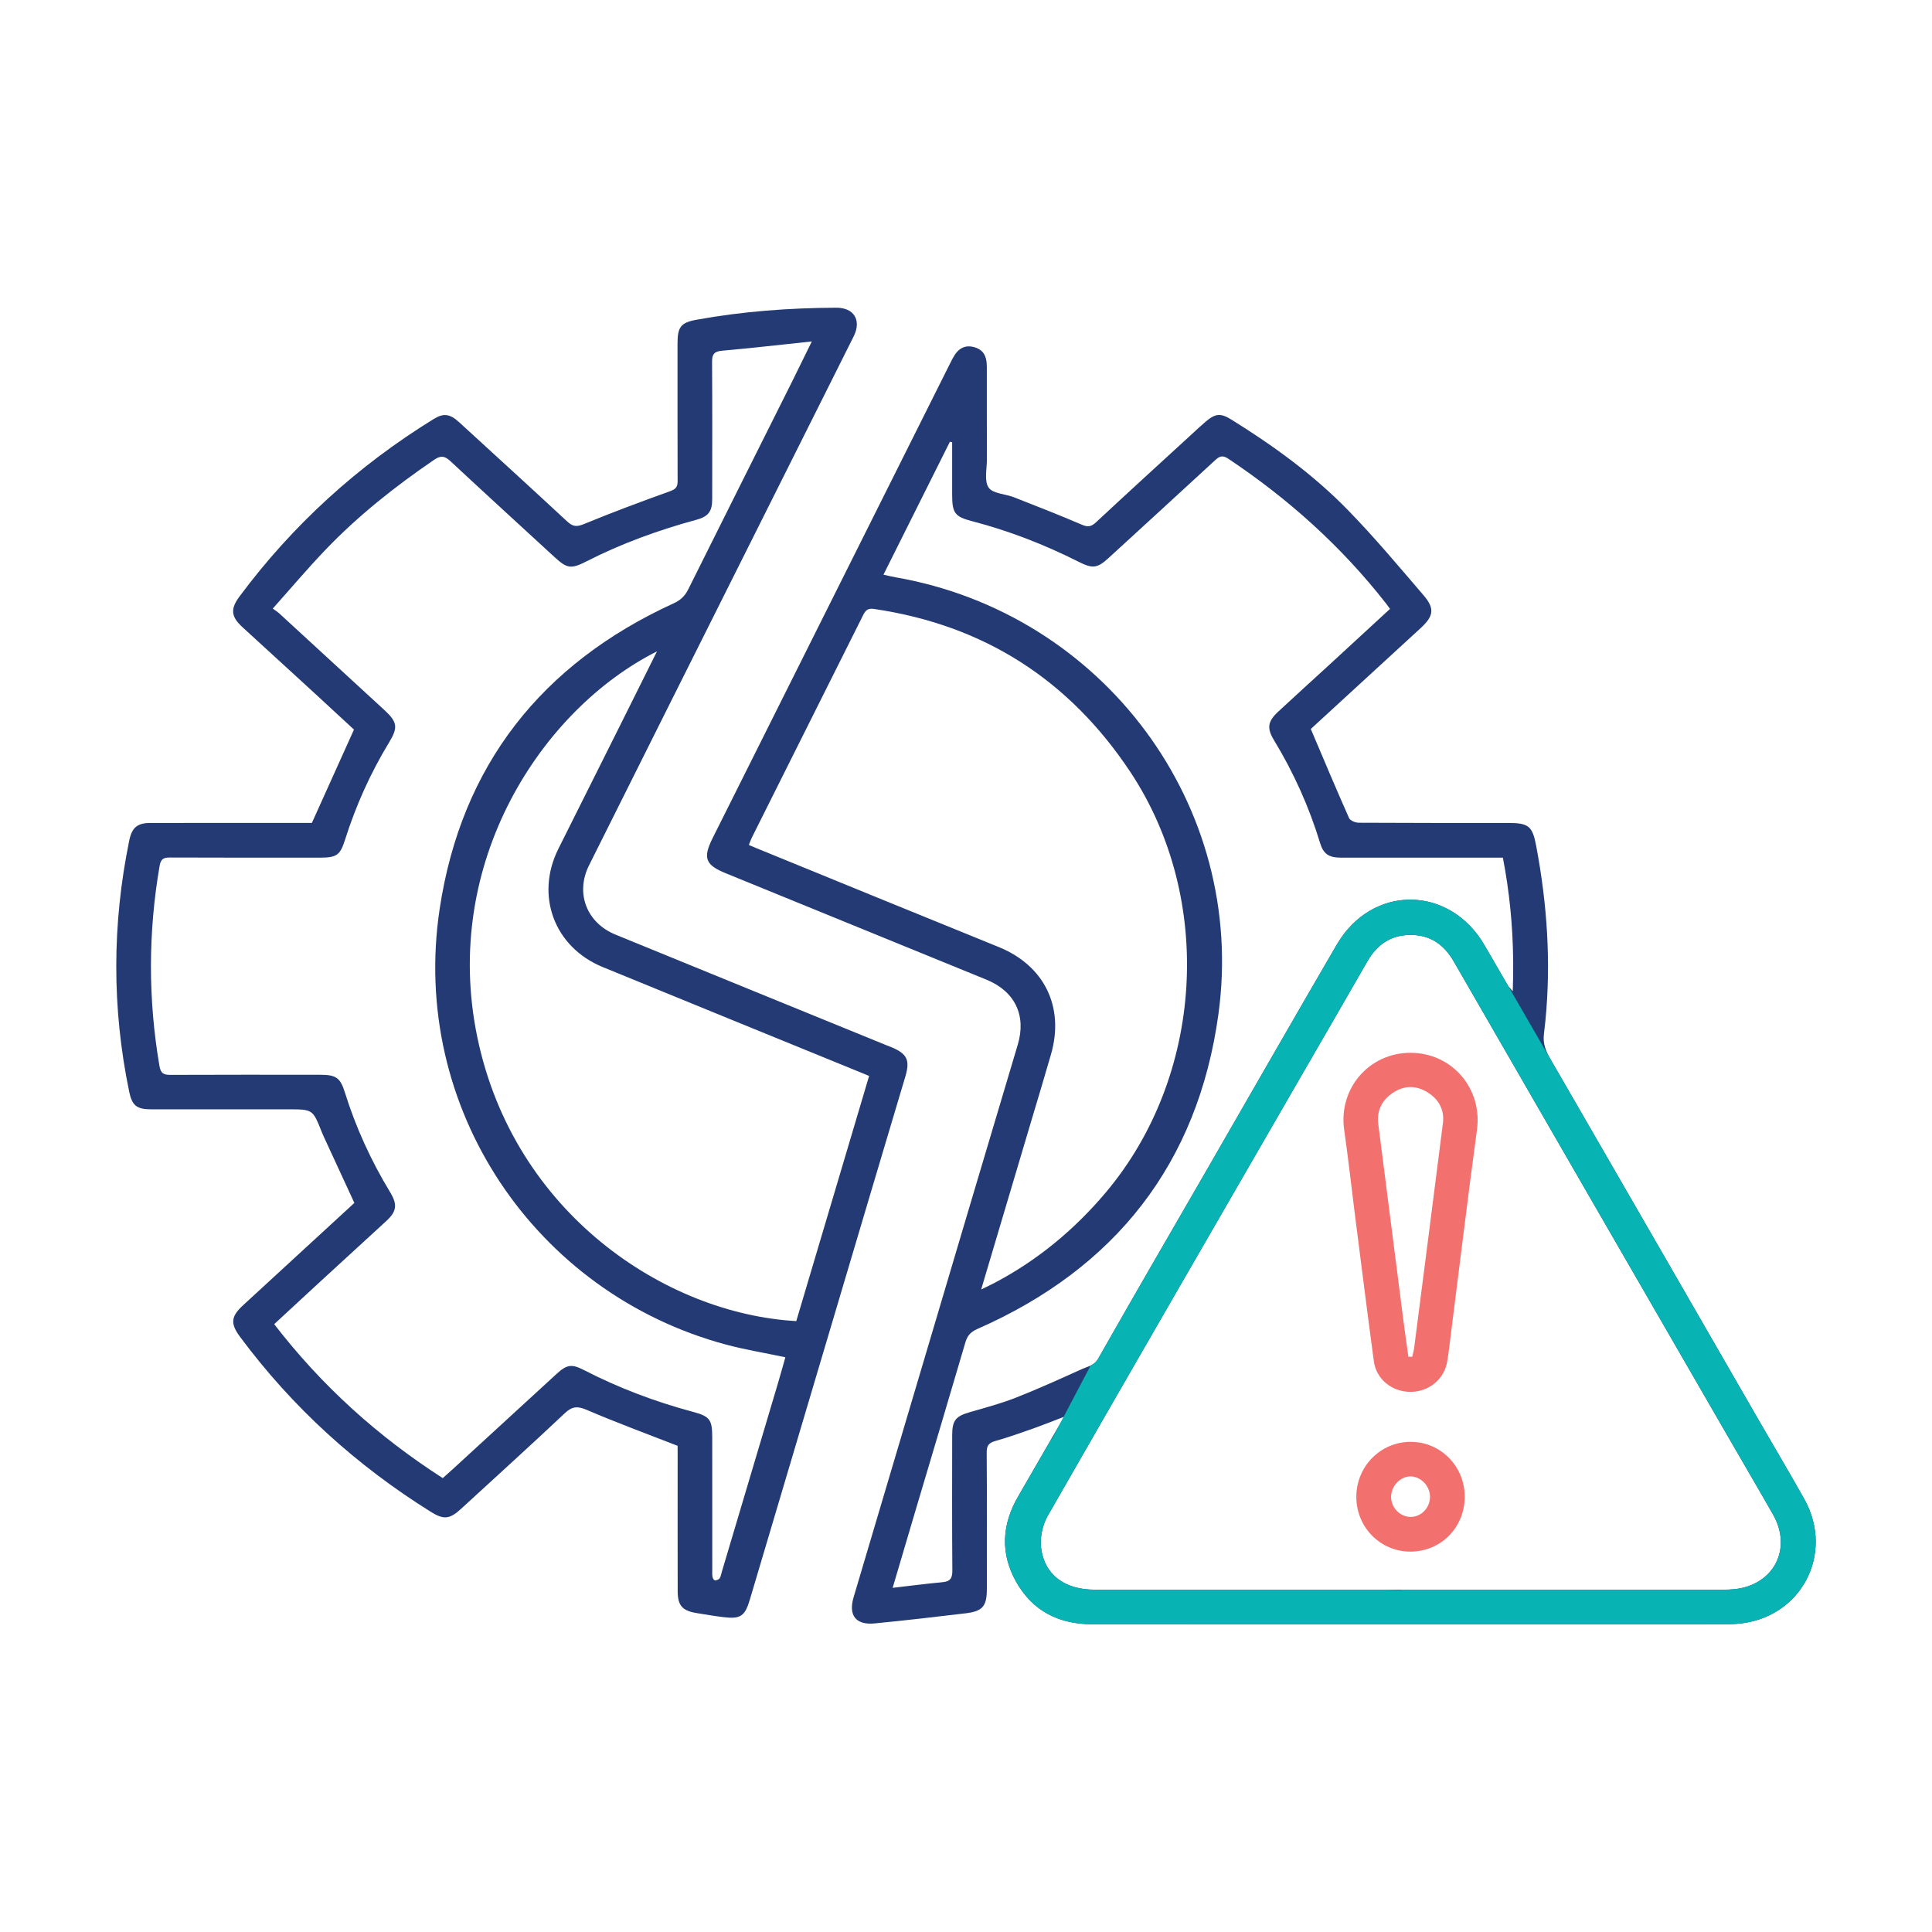<?xml version="1.0" encoding="utf-8"?>
<!-- Generator: Adobe Illustrator 26.1.0, SVG Export Plug-In . SVG Version: 6.00 Build 0)  -->
<svg version="1.1" id="Layer_1" xmlns="http://www.w3.org/2000/svg" xmlns:xlink="http://www.w3.org/1999/xlink" x="0px" y="0px"
	 viewBox="0 0 600 600" style="enable-background:new 0 0 600 600;" xml:space="preserve">
<style type="text/css">
	.st0{fill:#FEFFFF;}
	.st1{fill:#233A74;}
	.st2{fill:#08B3B3;}
	.st3{fill:#233A74;stroke:#233A74;stroke-width:3.897;stroke-miterlimit:10;}
	.st4{stroke:#233A74;stroke-width:3.897;stroke-miterlimit:10;}
	.st5{fill:none;stroke:#233A74;stroke-width:13.639;stroke-miterlimit:10;}
	.st6{fill:none;stroke:#233A74;stroke-width:10;stroke-miterlimit:10;}
	.st7{fill:#F2716F;}
</style>
<g>
	<g>
		<path class="st1" d="M320.12,348.63c2.11-7.08,4.25-14.14,6.29-21.24c4.23-14.72-2.13-27.55-16.24-33.28
			c-25.07-10.17-50.1-20.43-75.15-30.66c-0.73-0.3-1.45-0.62-2.46-1.04c0.37-0.89,0.64-1.71,1.02-2.46
			c11.48-22.96,22.99-45.91,34.45-68.87c0.75-1.51,1.44-2.25,3.37-1.97c34.1,5,60.61,21.96,79.63,50.62
			c26.15,39.42,22.82,94.48-7.62,130.6c-9.72,11.53-21.08,20.96-34.41,28.01c-1.21,0.63-2.45,1.22-4.29,2.12
			C310,382.66,315.06,365.64,320.12,348.63z M336.08,425.14c-6.82,3.07-13.64,6.19-20.6,8.92c-4.63,1.82-9.48,3.1-14.27,4.49
			c-4.39,1.27-5.5,2.53-5.5,7.17c-0.02,14-0.06,28,0.05,42c0.02,2.37-0.62,3.42-3.02,3.64c-5.04,0.47-10.06,1.12-15.52,1.76
			c2.58-8.73,4.99-16.93,7.43-25.13c5.06-17.04,10.17-34.06,15.16-51.11c0.62-2.1,1.64-3.23,3.7-4.15
			c42.88-18.83,68.5-51.41,74.88-97.75c8.9-64.71-35.77-124.47-100.24-135.69c-1.16-0.2-2.3-0.49-3.78-0.82
			c6.95-13.9,13.79-27.58,20.63-41.27c0.23,0.05,0.47,0.09,0.7,0.15v16.3c0,5.69,0.83,6.81,6.16,8.2c11.54,3,22.58,7.3,33.22,12.67
			c4.22,2.12,5.71,1.96,9.13-1.17c11.06-10.12,22.12-20.25,33.15-30.42c1.34-1.24,2.32-1.66,4.07-0.49
			c18.69,12.47,35.2,27.29,49.05,45.02c0.36,0.47,0.69,0.96,1.2,1.64c-6.44,5.94-12.82,11.81-19.19,17.67
			c-5.16,4.73-10.35,9.43-15.48,14.19c-3.32,3.07-3.66,5.16-1.34,8.95c6.09,10.04,10.87,20.66,14.29,31.88
			c1.04,3.41,2.69,4.55,6.44,4.56c15.5,0.01,31,0,46.5,0h3.83c2.05,10.58,3.08,21.11,3.2,31.96c0.04,3.14-0.01,6.32-0.13,9.53
			c-0.7-0.82-1.18-1.22-1.48-1.73c-2.43-4.14-4.83-8.28-7.22-12.44c-10.85-18.86-35.02-19.09-45.96-0.29
			c-13.73,23.56-27.26,47.24-40.89,70.86c-11.08,19.2-22.24,38.37-33.17,57.66c-0.66,1.15-1.49,1.77-2.39,2.2
			C337.85,424.49,336.96,424.75,336.08,425.14z M538.57,493.54c-1.18,0.12-2.39,0.15-3.58,0.15H430.14c-30.05,0-60.12,0.01-90.17,0
			c-9.31-0.01-15.62-4.58-16.65-13.01c-0.4-3.21,0.46-7.12,2.07-9.95c25.81-45.07,51.84-90.02,77.8-135
			c7.15-12.36,14.31-24.72,21.42-37.11c2.96-5.18,7.19-8.2,13.28-8.27c6.2-0.06,10.52,2.92,13.58,8.23
			c28.39,49.25,56.81,98.46,85.24,147.68c4.64,8.05,9.35,16.05,13.94,24.12C556.71,481.06,550.81,492.31,538.57,493.54z
			 M560.3,465.48c-4.59-8.19-9.4-16.25-14.08-24.38c-19.24-33.36-38.44-66.74-57.72-100.07c-0.11-0.19-0.21-0.37-0.32-0.55
			c-2.21-3.84-4.43-7.67-6.66-11.52c-1.44-2.51-2.41-4.8-2.04-7.82c0.16-1.38,0.32-2.75,0.46-4.14c1.78-18.22,0.54-36.32-2.87-54.34
			c-1.15-6.06-2.32-7.08-8.58-7.08c-15.5,0-31,0.02-46.5-0.07c-1.04,0-2.67-0.64-3.02-1.44c-4.01-9.01-7.83-18.11-11.89-27.68
			c11.14-10.23,22.63-20.77,34.11-31.32c4.05-3.73,4.46-6.07,0.9-10.21c-7.67-8.94-15.24-18-23.46-26.43
			c-10.71-10.99-23.12-19.99-36.16-28.09c-3.41-2.12-5.01-1.97-8.08,0.64c-1.29,1.09-2.53,2.26-3.78,3.41
			c-10.1,9.26-20.22,18.48-30.24,27.82c-1.48,1.37-2.52,1.55-4.39,0.74c-6.96-2.99-14.03-5.75-21.09-8.52
			c-2.67-1.05-6.56-1.1-7.86-3.01c-1.42-2.07-0.53-5.76-0.54-8.74c-0.04-9.61,0-19.2-0.02-28.81c-0.01-3.57-1.28-5.38-4.11-6.1
			c-2.75-0.7-4.89,0.45-6.48,3.5c-0.38,0.7-0.73,1.42-1.09,2.13c-24.49,48.95-48.96,97.89-73.45,146.83
			c-3.12,6.22-2.31,8.38,4.05,10.97c27.01,11.03,54,22.04,80.99,33.06c8.81,3.6,12.4,11.1,9.71,20.13
			c-5.11,17.12-10.22,34.24-15.3,51.37c-11.92,40.09-23.82,80.19-35.7,120.3c-1.66,5.61,0.71,8.67,6.5,8.11
			c9.44-0.91,18.88-2.02,28.28-3.14c5.35-0.64,6.61-2.21,6.61-7.66c0.01-14.11,0.05-28.2-0.05-42.31c-0.01-2.07,0.61-2.94,2.61-3.52
			c4.14-1.16,8.18-2.62,12.22-4.04c2.81-1,5.59-2.12,9.02-3.44c0.06-0.02,0.13-0.05,0.2-0.07c-0.59,1.02-1.17,2.03-1.75,3.03
			c-0.74,1.27-1.45,2.52-2.17,3.76c-3.55,6.17-6.95,12.08-10.37,17.96c-5.07,8.74-5.58,17.67-0.6,26.52
			c5.12,9.09,13.31,13.16,23.63,13.16c64.91,0,129.82,0,194.73-0.01c1.79,0,3.6,0.02,5.39-0.11
			C559.1,502.89,569.99,482.74,560.3,465.48z"/>
		<path class="st1" d="M210.43,449.01c-9.63-3.76-19-7.2-28.14-11.13c-2.89-1.24-4.55-1.19-6.88,1
			c-10.62,10.01-21.45,19.8-32.2,29.68c-3.51,3.23-5.37,3.47-9.31,1.02c-23.17-14.44-43.05-32.47-59.34-54.4
			c-3.08-4.15-2.85-6.34,0.93-9.82c11.55-10.62,23.11-21.24,34.56-31.78c-3.24-7.01-6.41-13.87-9.57-20.73
			c-0.21-0.45-0.4-0.92-0.59-1.38c-2.76-6.95-2.76-6.95-10.38-6.96c-14.2,0-28.41,0.01-42.61,0c-4.45,0-5.89-1.19-6.78-5.48
			c-5.38-26-5.32-52,0.02-78c0.83-4.03,2.5-5.45,6.58-5.45c15.9-0.02,31.81-0.01,47.71-0.02c0.99,0,1.97,0,2.43,0
			c4.4-9.76,8.62-19.12,13.07-28.98c-3.87-3.57-8.15-7.55-12.46-11.51c-7.37-6.76-14.75-13.5-22.13-20.26
			c-3.61-3.3-3.87-5.67-0.91-9.64c16.56-22.24,36.72-40.55,60.32-55.08c2.99-1.84,5-1.57,7.8,1c11.21,10.26,22.44,20.5,33.58,30.84
			c1.69,1.57,2.88,1.78,5.14,0.85c8.85-3.65,17.83-6.99,26.84-10.24c1.74-0.63,2.33-1.3,2.33-3.1c-0.06-14.2-0.01-28.41-0.03-42.61
			c-0.01-5.26,0.94-6.64,6-7.55c14.3-2.59,28.75-3.65,43.27-3.72c5.55-0.03,7.93,3.91,5.44,8.9
			c-11.29,22.61-22.62,45.19-33.93,67.79c-16.09,32.16-32.21,64.31-48.26,96.49c-4.3,8.62-0.77,17.83,8.21,21.51
			c28,11.47,56.03,22.88,84.05,34.32c0.55,0.23,1.12,0.42,1.67,0.65c4.88,2.06,5.82,4.02,4.3,9.12c-3.5,11.77-7.03,23.53-10.52,35.3
			c-12.6,42.39-25.19,84.79-37.78,127.18c-1.52,5.11-2.89,6.05-8.25,5.39c-2.78-0.34-5.54-0.8-8.3-1.26
			c-4.43-0.74-5.84-2.32-5.85-6.82c-0.04-14.1-0.01-28.21-0.01-42.31C210.43,450.74,210.43,449.65,210.43,449.01z M252.12,106.04
			c-9.85,1.04-18.86,2.08-27.89,2.88c-2.44,0.22-3.11,1.09-3.09,3.48c0.1,14.2,0.05,28.41,0.04,42.61c0,3.82-1.17,5.39-4.91,6.41
			c-11.78,3.21-23.2,7.34-34.1,12.9c-4.93,2.51-6.07,2.26-10.1-1.44c-10.74-9.89-21.52-19.72-32.2-29.67
			c-1.78-1.66-3.01-1.81-5.07-0.4c-12.17,8.31-23.68,17.42-33.87,28.09c-5.5,5.75-10.64,11.85-16.22,18.1
			c0.97,0.71,1.49,1.02,1.93,1.42c10.9,10.01,21.8,20.02,32.68,30.04c4.11,3.78,4.35,5.44,1.52,10.09
			c-5.78,9.52-10.32,19.6-13.68,30.22c-1.52,4.81-2.6,5.58-7.77,5.58c-15.5,0-31.01,0.03-46.51-0.04c-1.99-0.01-2.92,0.31-3.32,2.62
			c-3.55,20.7-3.58,41.36-0.05,62.07c0.41,2.4,1.33,2.82,3.46,2.81c15.5-0.07,31.01-0.04,46.51-0.03c4.89,0,6.21,0.95,7.62,5.47
			c3.4,10.92,8.14,21.24,14.07,31.02c2.32,3.83,2.02,5.96-1.22,8.94c-7.22,6.62-14.45,13.24-21.66,19.87
			c-4.38,4.03-8.75,8.08-13.14,12.15c14.75,19.12,32.15,34.84,52.35,47.81c1.09-0.98,2.13-1.89,3.15-2.82
			c10.76-9.87,21.5-19.75,32.27-29.61c3.12-2.86,4.68-3.05,8.34-1.17c10.78,5.56,22.05,9.83,33.76,12.97
			c5.48,1.47,6.17,2.4,6.17,8.17c0.01,13.6,0,27.21,0.01,40.81c0,0.8-0.06,1.61,0.08,2.39c0.07,0.39,0.49,1.02,0.76,1.02
			c0.49,0,1.17-0.25,1.44-0.63c0.38-0.54,0.47-1.3,0.67-1.97c5.81-19.52,11.63-39.04,17.43-58.56c0.81-2.73,1.56-5.47,2.32-8.13
			c-6.42-1.36-12.54-2.35-18.49-3.95c-59.24-15.96-98.19-73.47-88.87-135.31c6.72-44.57,31.67-76.12,72.66-94.88
			c2.16-0.99,3.51-2.28,4.54-4.35c10.64-21.37,21.34-42.71,32.02-64.06C247.74,114.98,249.69,110.97,252.12,106.04z M269.91,334.15
			c-0.8-0.33-1.16-0.49-1.52-0.64c-27.08-11.06-54.17-22.08-81.23-33.19c-15.05-6.18-21-22.19-13.75-36.72
			c6.33-12.69,12.69-25.37,19.03-38.05c3.82-7.64,7.62-15.3,11.59-23.26c-35.63,17.9-67.09,65.47-55.79,119.85
			c11.35,54.63,58.4,85.86,99.05,88.14C254.79,385.02,262.32,359.7,269.91,334.15z"/>
		<path class="st7" d="M438.02,326.96c12.96,0,22.39,11.12,20.67,23.85c-2.84,20.98-5.37,42-8.04,63c-0.39,3.07-0.7,6.16-1.24,9.2
			c-0.96,5.4-5.75,9.24-11.33,9.25c-5.75,0.01-10.66-3.88-11.41-9.47c-2.07-15.34-3.99-30.69-5.95-46.05
			c-1.1-8.62-2.03-17.26-3.27-25.85C415.61,338.13,425.11,326.96,438.02,326.96z M437.39,421.34c0.4,0,0.8,0,1.2,0
			c0.2-0.91,0.47-1.82,0.59-2.74c2.99-23.26,5.99-46.51,8.93-69.78c0.51-4.04-1.17-7.24-4.54-9.44c-3.61-2.35-7.41-2.38-10.98-0.01
			c-3.41,2.27-5.08,5.54-4.55,9.74c2.57,20.09,5.13,40.18,7.71,60.27C436.26,413.38,436.84,417.36,437.39,421.34z"/>
		<path class="st7" d="M437.98,481.87c-9.35-0.02-16.81-7.62-16.76-17.08c0.04-9.46,7.58-17.03,16.91-17.01
			c9.34,0.02,16.8,7.66,16.75,17.13C454.83,474.45,447.42,481.89,437.98,481.87z M444.1,464.96c0.05-3.32-2.65-6.3-5.85-6.44
			c-3.25-0.14-6.24,2.91-6.24,6.36c0.01,3.31,2.79,6.19,6.02,6.21C441.3,471.13,444.04,468.36,444.1,464.96z"/>
		<path class="st2" d="M538.57,493.54c-1.18,0.12-2.39,0.15-3.58,0.15h-99.75c-0.06,0.02-0.13,0.06-0.19,0.11
			c-1.64-0.04-3.27-0.06-4.91-0.11c-30.05,0-60.12,0.01-90.17,0c-9.31-0.01-15.62-4.58-16.65-13.01c-0.4-3.21,0.46-7.12,2.07-9.95
			c25.81-45.07,51.84-90.02,77.8-135c7.15-12.36,14.31-24.72,21.42-37.11c2.96-5.18,7.19-8.2,13.28-8.27
			c6.2-0.06,10.52,2.92,13.58,8.23c28.39,49.25,56.81,98.46,85.24,147.68c4.64,8.05,9.35,16.05,13.94,24.12
			C556.71,481.06,550.81,492.31,538.57,493.54z M560.3,465.48c-4.59-8.19-9.4-16.25-14.08-24.38
			c-19.24-33.36-38.44-66.74-57.72-100.07c-0.05,0.01-0.08,0.02-0.13,0.04c-0.06-0.2-0.13-0.39-0.19-0.59
			c-2.21-3.84-4.43-7.67-6.66-11.52c-1.44-2.51-12.91-22.34-13.2-22.86c-2.43-4.14-4.83-8.28-7.22-12.44
			c-10.85-18.86-35.02-19.09-45.96-0.29c-13.73,23.56-27.26,47.24-40.89,70.86c-11.08,19.2-22.24,38.37-33.17,57.66
			c-0.66,1.15-1.49,1.77-2.39,2.2c-2.81,5.32-5.61,10.65-8.41,15.98c-0.52,0.98-1.03,1.98-1.55,2.96c-0.66,1.24-1.3,2.48-1.96,3.73
			c-0.07,0.01-0.14,0.01-0.21,0.04c-3.55,6.17-6.95,12.08-10.37,17.96c-5.07,8.74-5.58,17.67-0.6,26.52
			c5.12,9.09,13.31,13.16,23.63,13.16c64.91,0,129.82,0,194.73-0.01c1.79,0,3.6,0.02,5.39-0.11
			C559.1,502.89,569.99,482.74,560.3,465.48z"/>
	</g>
</g>
</svg>
